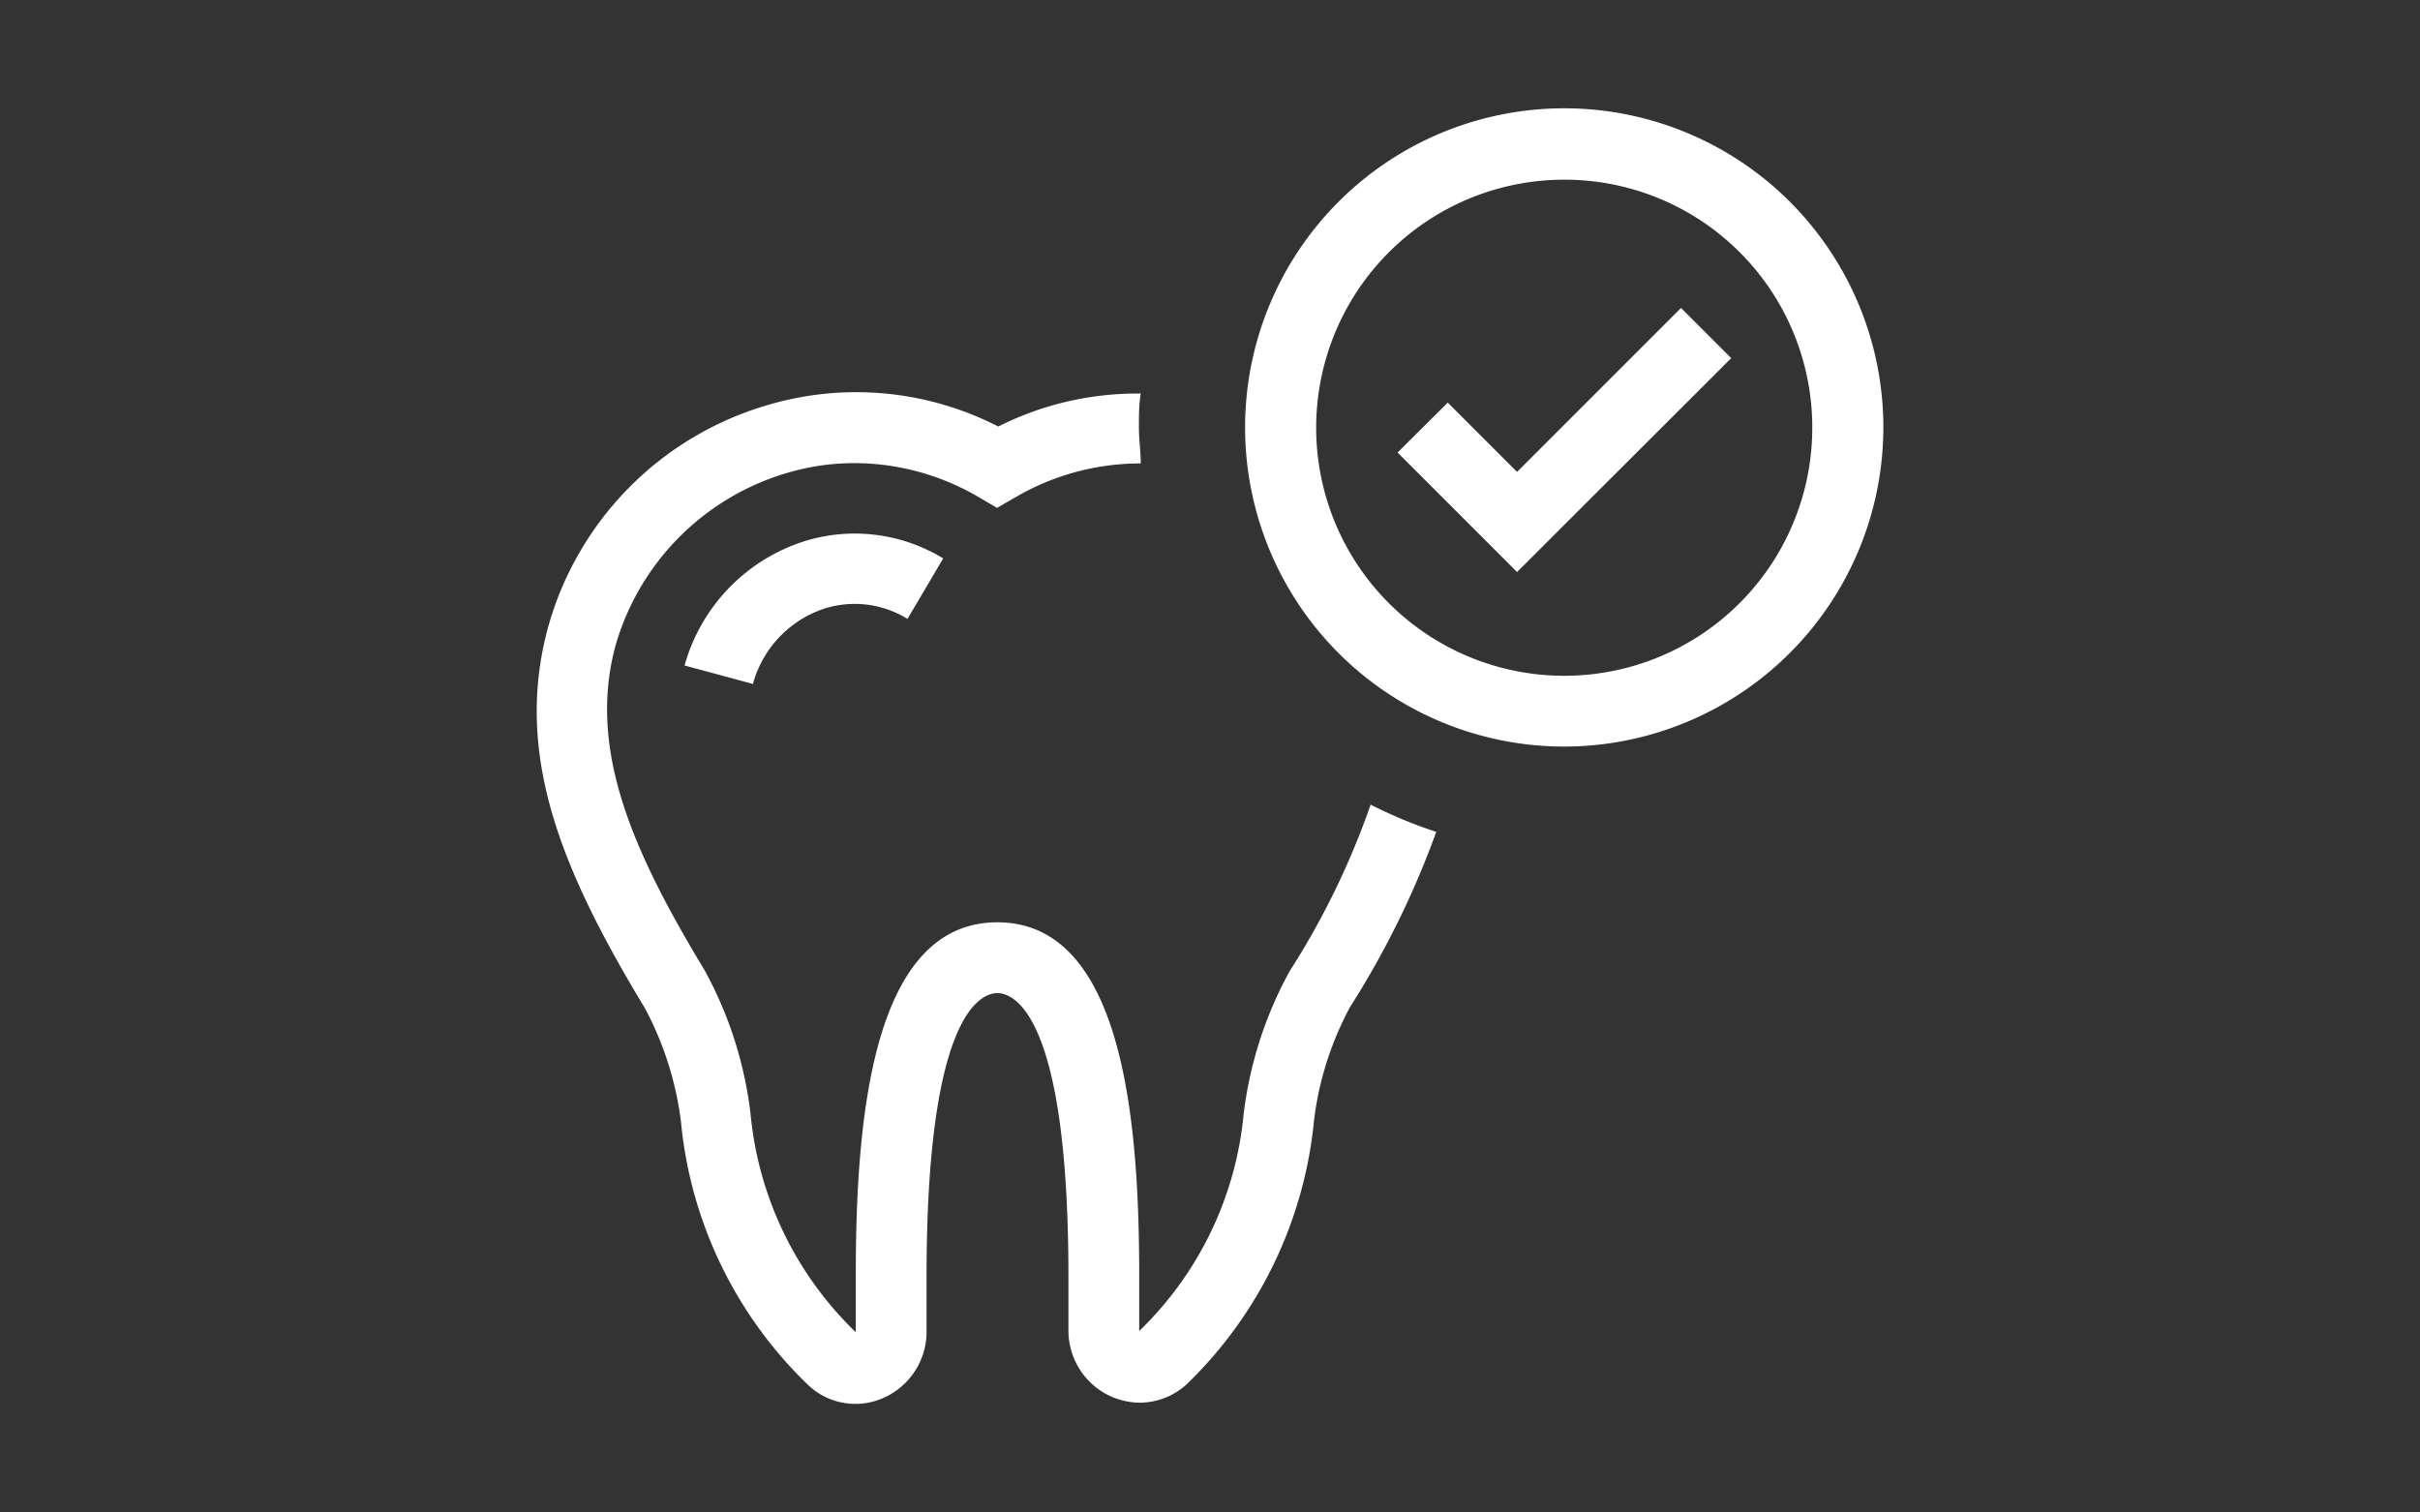 <svg id="Layer_1" data-name="Layer 1" xmlns="http://www.w3.org/2000/svg" viewBox="0 0 80 50"><rect x="0" y="0" width="80" height="50" fill="#333333" stroke="none"/><defs><style>.cls-1{fill:#fff;}</style></defs><title>icons</title><path class="cls-1" d="M24.89,22.61,22.63,22a6,6,0,0,1,4-4.12,5.61,5.61,0,0,1,4.55.58l-1.18,2a3.32,3.32,0,0,0-2.72-.35A3.63,3.63,0,0,0,24.89,22.61Z"/><path class="cls-1" d="M42.63,32.11a13.06,13.06,0,0,0-1.52,4.74A11.45,11.45,0,0,1,37.66,44v-1.8c0-5-.49-11.71-4.69-11.71s-4.68,6.69-4.68,11.71l0,1.84a11.53,11.53,0,0,1-3.48-7.23,13.06,13.06,0,0,0-1.52-4.74c-2.42-4-3.85-7.32-2.95-10.7A8.35,8.35,0,0,1,26,15.64a7.84,7.84,0,0,1,2.27-.33,8.14,8.14,0,0,1,4.11,1.14l.58.34.59-.34a8.18,8.18,0,0,1,4.16-1.13c0-.39-.06-.79-.06-1.19s0-.75.06-1.12A10.23,10.23,0,0,0,33,14.1a10.28,10.28,0,0,0-7.62-.71A10.61,10.61,0,0,0,18.1,20.8c-1.11,4.19.48,8,3.22,12.53a10.81,10.81,0,0,1,1.19,3.74,13.9,13.9,0,0,0,4.22,8.73,2.27,2.27,0,0,0,2.48.41A2.39,2.39,0,0,0,30.63,44v-1.8c0-8.69,1.8-9.37,2.34-9.37s2.35.68,2.35,9.37V44a2.39,2.39,0,0,0,1.42,2.17,2.44,2.44,0,0,0,.94.2,2.31,2.31,0,0,0,1.54-.6,14,14,0,0,0,4.22-8.74,10.6,10.6,0,0,1,1.19-3.74,29.42,29.42,0,0,0,2.85-5.79,15.26,15.26,0,0,1-2.17-.9A26.11,26.11,0,0,1,42.63,32.11Z"/><path class="cls-1" d="M51.71,24.68A10.55,10.55,0,1,1,62.26,14.13,10.56,10.56,0,0,1,51.71,24.68Zm0-18.74a8.2,8.2,0,1,0,8.2,8.19A8.19,8.19,0,0,0,51.71,5.94Z"/><polygon class="cls-1" points="50.15 18.91 46.2 14.96 47.86 13.31 50.15 15.6 55.57 10.18 57.23 11.84 50.15 18.91"/></svg>